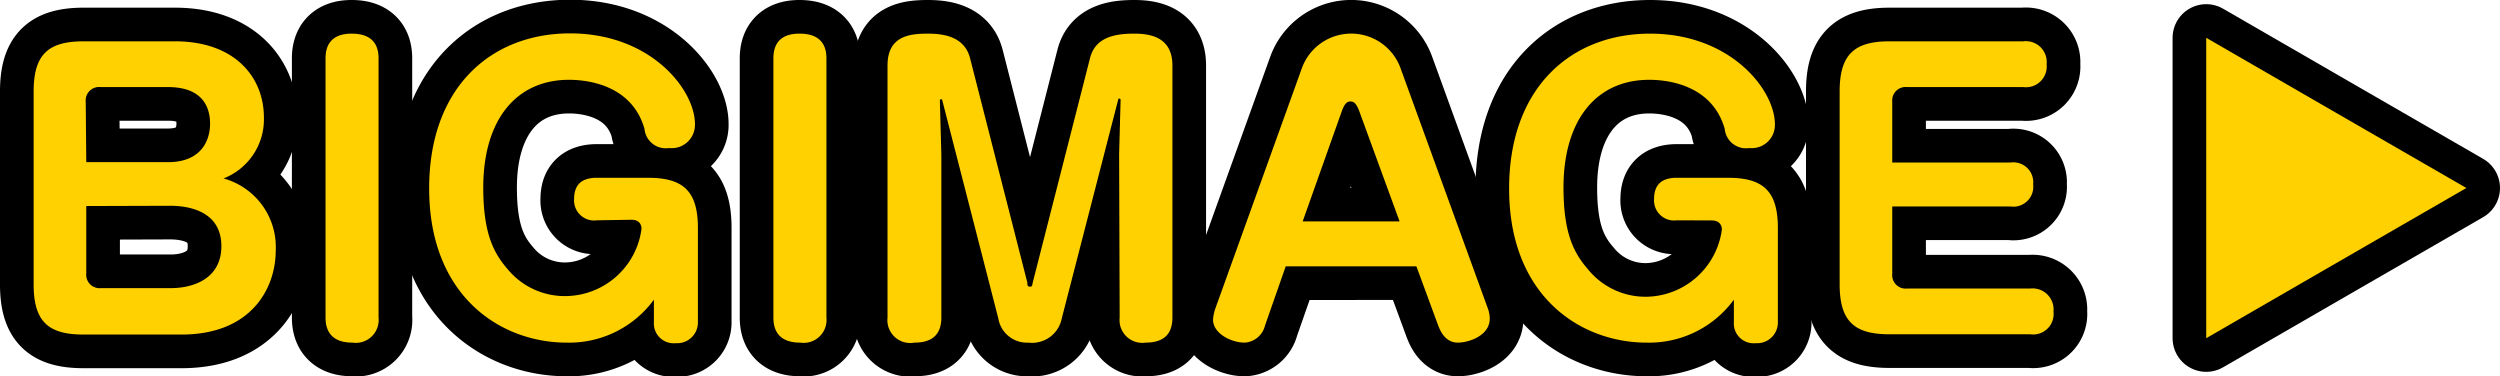 <svg xmlns="http://www.w3.org/2000/svg" width="185.77" height="27.96" viewBox="0 0 185.77 27.96"><defs><style>.cls-1{fill:none;stroke:#000;stroke-linecap:round;stroke-linejoin:round;stroke-width:5px;}.cls-2{fill:#ffd100;}</style></defs><g id="レイヤー_2" data-name="レイヤー 2"><g id="デザイン"><path class="cls-1" d="M6.22,24.86c-2.56,0-3.72-.89-3.72-3.72V6.79C2.5,4,3.63,3.07,6.22,3.07H13c4.48,0,6.61,2.69,6.61,5.66a4.71,4.71,0,0,1-3,4.53,5.29,5.29,0,0,1,3.88,5.35c0,2.83-1.83,6.25-7,6.25Zm.19-12.81h6.07c2.51,0,3.13-1.65,3.13-2.86s-.54-2.72-3.13-2.72h-5a1,1,0,0,0-1.11,1.1Zm0,3.26v5a1,1,0,0,0,1.11,1.1H12.7c1.62,0,3.75-.67,3.75-3.12s-2.16-3-3.81-3Z"/><path class="cls-1" d="M28.13,23.6a1.7,1.7,0,0,1-1.94,1.86c-1.37,0-2-.68-2-1.86V4.33c0-.94.41-1.83,1.94-1.83,1.38,0,2,.67,2,1.83Z"/><path class="cls-1" d="M44.36,16.37a1.49,1.49,0,0,1-1.7-1.57c0-1.08.56-1.59,1.7-1.59h3.77c2.54,0,3.73.89,3.73,3.72v7a1.54,1.54,0,0,1-1.65,1.57,1.47,1.47,0,0,1-1.62-1.57V22.27a7.8,7.8,0,0,1-6.47,3.19C37.18,25.46,31.89,22,31.89,14c0-7.58,4.67-11.52,10.47-11.52,6,0,9.28,4.18,9.28,6.74A1.73,1.73,0,0,1,49.72,11a1.59,1.59,0,0,1-1.83-1.43c-1-3.48-4.67-3.64-5.61-3.64-3.94,0-6.37,3-6.37,8,0,3.4.76,4.86,1.81,6.07A5.5,5.5,0,0,0,42.12,22a5.74,5.74,0,0,0,5.55-5c0-.16-.05-.67-.75-.67Z"/><path class="cls-1" d="M61.41,23.6a1.7,1.7,0,0,1-1.94,1.86c-1.38,0-2-.68-2-1.86V4.33c0-.94.4-1.83,1.94-1.83,1.38,0,2,.67,2,1.83Z"/><path class="cls-1" d="M83.16,11.46l.11-4.05a.09.09,0,0,0-.08-.08c-.06,0-.08,0-.08,0L78.9,23.65a2.25,2.25,0,0,1-2.48,1.81,2.16,2.16,0,0,1-2.24-1.81L70,7.38s0,0-.08,0a.07.07,0,0,0-.08.08l.11,4.05V23.6c0,1.18-.6,1.86-2,1.86a1.7,1.7,0,0,1-2-1.86V4.87c0-2.18,1.6-2.37,3-2.37,1.21,0,2.72.24,3.13,1.81L76.34,21c0,.17,0,.3.19.3s.16-.08.21-.3L81,4.31c.41-1.62,2-1.81,3.29-1.81s2.83.32,2.83,2.37V23.6c0,1.18-.59,1.86-2,1.86a1.69,1.69,0,0,1-1.92-1.86Z"/><path class="cls-1" d="M94,24.19a1.66,1.66,0,0,1-1.51,1.27c-1,0-2.35-.68-2.35-1.7a3,3,0,0,1,.19-.89L96.72,5.12a3.9,3.9,0,0,1,7.37,0l6.45,17.75a2.28,2.28,0,0,1,.16.81c0,1.27-1.57,1.78-2.37,1.78-1,0-1.35-1-1.46-1.27l-1.62-4.4H95.54Zm2.8-7.74H104l-3-8.2c-.24-.65-.46-.71-.65-.71s-.4.06-.64.71Z"/><path class="cls-1" d="M124.61,16.37a1.49,1.49,0,0,1-1.7-1.57c0-1.08.56-1.59,1.7-1.59h3.77c2.54,0,3.73.89,3.73,3.72v7a1.54,1.54,0,0,1-1.65,1.57,1.47,1.47,0,0,1-1.62-1.57V22.27a7.8,7.8,0,0,1-6.47,3.19c-4.94,0-10.23-3.46-10.23-11.44,0-7.58,4.67-11.52,10.47-11.52,6,0,9.28,4.18,9.28,6.74A1.72,1.72,0,0,1,130,11a1.59,1.59,0,0,1-1.84-1.43c-1-3.48-4.67-3.64-5.61-3.64-3.94,0-6.37,3-6.37,8,0,3.4.76,4.86,1.81,6.07a5.5,5.5,0,0,0,4.4,2.05,5.75,5.75,0,0,0,5.56-5c0-.16-.06-.67-.76-.67Z"/><path class="cls-1" d="M149.38,12.08a1.48,1.48,0,0,1,1.7,1.62,1.48,1.48,0,0,1-1.7,1.64h-8.77v5a1,1,0,0,0,1.11,1.1h9.15a1.56,1.56,0,0,1,1.72,1.71,1.52,1.52,0,0,1-1.72,1.69H140.42c-2.56,0-3.72-.89-3.72-3.72V6.79c0-2.78,1.13-3.72,3.72-3.72h9.93a1.55,1.55,0,0,1,1.73,1.7,1.54,1.54,0,0,1-1.73,1.7h-8.63a1,1,0,0,0-1.11,1.1v4.51Z"/><polygon class="cls-1" points="183.27 13.97 173.6 19.55 163.94 25.13 163.94 13.97 163.94 2.81 173.6 8.39 183.27 13.97"/><path class="cls-2" d="M6.22,24.86c-2.56,0-3.72-.89-3.72-3.72V6.79C2.5,4,3.63,3.07,6.22,3.07H13c4.48,0,6.61,2.69,6.61,5.66a4.71,4.71,0,0,1-3,4.53,5.29,5.29,0,0,1,3.88,5.35c0,2.83-1.83,6.25-7,6.25Zm.19-12.81h6.07c2.51,0,3.13-1.65,3.13-2.86s-.54-2.72-3.13-2.72h-5a1,1,0,0,0-1.11,1.1Zm0,3.26v5a1,1,0,0,0,1.11,1.1H12.7c1.62,0,3.75-.67,3.75-3.12s-2.16-3-3.81-3Z"/><path class="cls-2" d="M28.13,23.6a1.7,1.7,0,0,1-1.94,1.86c-1.37,0-2-.68-2-1.86V4.33c0-.94.41-1.83,1.94-1.83,1.38,0,2,.67,2,1.83Z"/><path class="cls-2" d="M44.36,16.37a1.49,1.49,0,0,1-1.7-1.57c0-1.08.56-1.59,1.7-1.59h3.77c2.54,0,3.73.89,3.73,3.72v7a1.54,1.54,0,0,1-1.65,1.57,1.47,1.47,0,0,1-1.62-1.57V22.27a7.8,7.8,0,0,1-6.47,3.19C37.18,25.46,31.89,22,31.89,14c0-7.58,4.67-11.52,10.47-11.52,6,0,9.28,4.18,9.28,6.74A1.73,1.73,0,0,1,49.72,11a1.59,1.59,0,0,1-1.83-1.43c-1-3.48-4.67-3.64-5.61-3.64-3.94,0-6.37,3-6.37,8,0,3.4.76,4.86,1.81,6.07A5.5,5.5,0,0,0,42.12,22a5.74,5.74,0,0,0,5.55-5c0-.16-.05-.67-.75-.67Z"/><path class="cls-2" d="M61.41,23.6a1.7,1.7,0,0,1-1.94,1.86c-1.38,0-2-.68-2-1.86V4.33c0-.94.4-1.83,1.94-1.83,1.38,0,2,.67,2,1.83Z"/><path class="cls-2" d="M83.16,11.46l.11-4.05a.09.09,0,0,0-.08-.08c-.06,0-.08,0-.08,0L78.9,23.65a2.25,2.25,0,0,1-2.48,1.81,2.16,2.16,0,0,1-2.24-1.81L70,7.38s0,0-.08,0a.07.07,0,0,0-.08.08l.11,4.05V23.6c0,1.18-.6,1.86-2,1.86a1.7,1.7,0,0,1-2-1.86V4.87c0-2.18,1.6-2.37,3-2.37,1.21,0,2.72.24,3.13,1.81L76.34,21c0,.17,0,.3.19.3s.16-.08.21-.3L81,4.31c.41-1.62,2-1.81,3.29-1.81s2.83.32,2.83,2.37V23.6c0,1.18-.59,1.86-2,1.86a1.69,1.69,0,0,1-1.92-1.86Z"/><path class="cls-2" d="M94,24.19a1.66,1.66,0,0,1-1.51,1.27c-1,0-2.35-.68-2.35-1.7a3,3,0,0,1,.19-.89L96.72,5.12a3.9,3.9,0,0,1,7.37,0l6.45,17.75a2.28,2.28,0,0,1,.16.81c0,1.27-1.57,1.78-2.37,1.78-1,0-1.35-1-1.46-1.27l-1.62-4.4H95.54Zm2.8-7.74H104l-3-8.2c-.24-.65-.46-.71-.65-.71s-.4.06-.64.71Z"/><path class="cls-2" d="M124.61,16.37a1.49,1.49,0,0,1-1.7-1.57c0-1.08.56-1.59,1.7-1.59h3.77c2.54,0,3.73.89,3.73,3.72v7a1.54,1.54,0,0,1-1.65,1.57,1.47,1.47,0,0,1-1.62-1.57V22.27a7.8,7.8,0,0,1-6.47,3.19c-4.94,0-10.23-3.46-10.23-11.44,0-7.58,4.67-11.52,10.47-11.52,6,0,9.28,4.18,9.28,6.74A1.72,1.72,0,0,1,130,11a1.59,1.59,0,0,1-1.84-1.43c-1-3.48-4.67-3.64-5.61-3.64-3.94,0-6.37,3-6.37,8,0,3.4.76,4.86,1.81,6.07a5.5,5.5,0,0,0,4.4,2.05,5.75,5.75,0,0,0,5.56-5c0-.16-.06-.67-.76-.67Z"/><path class="cls-2" d="M149.38,12.08a1.48,1.48,0,0,1,1.7,1.62,1.48,1.48,0,0,1-1.7,1.64h-8.77v5a1,1,0,0,0,1.11,1.1h9.15a1.56,1.56,0,0,1,1.72,1.71,1.52,1.52,0,0,1-1.72,1.69H140.42c-2.56,0-3.72-.89-3.72-3.72V6.79c0-2.78,1.13-3.72,3.72-3.72h9.93a1.55,1.55,0,0,1,1.73,1.7,1.54,1.54,0,0,1-1.73,1.7h-8.63a1,1,0,0,0-1.11,1.1v4.51Z"/><polygon class="cls-2" points="183.27 13.97 173.6 19.55 163.94 25.13 163.94 13.97 163.94 2.81 173.6 8.39 183.27 13.97"/></g></g></svg>